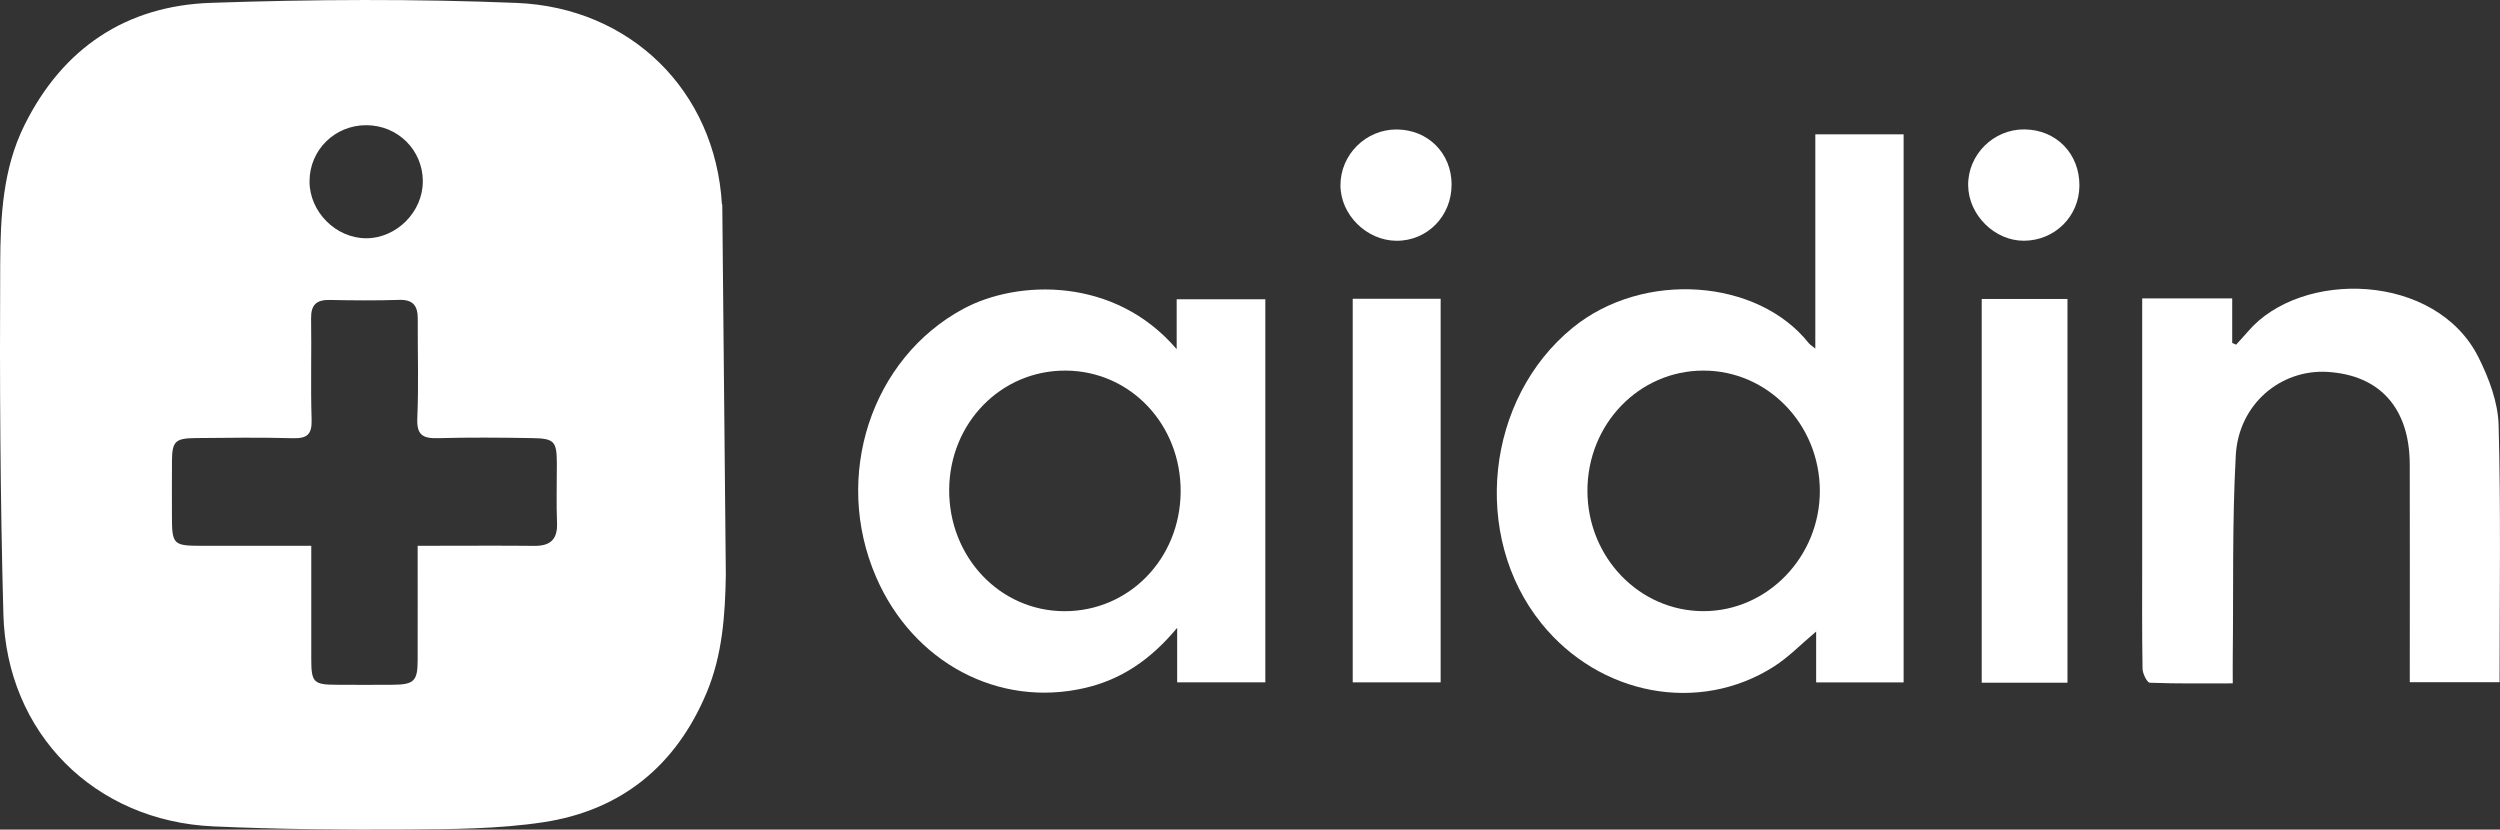 <svg xmlns="http://www.w3.org/2000/svg" id="Layer_1" data-name="Layer 1" viewBox="0 0 717.7 238.17"><rect x="0" y="0" width="717.7" height="238.17" fill="#333333" stroke="none"/><defs><style>      .cls-1 {        fill: #fff;        stroke-width: 0px;      }    </style></defs><path class="cls-1" d="m119.92,156.68c2.35,0,4.14,0,5.93,0,9.17,0,18.34-.07,27.5.03,4.57.05,6.75-1.79,6.56-6.57-.22-5.66-.04-11.34-.05-17.01-.02-6.44-.66-7.25-7.08-7.36-9-.15-18.01-.23-27,.02-4.35.12-6.2-.86-5.98-5.76.42-9.49.08-19.01.13-28.51.02-3.64-1.27-5.55-5.29-5.43-6.66.21-13.34.16-20,.02-3.82-.08-5.39,1.42-5.33,5.33.16,9.67-.16,19.35.15,29.02.13,4.24-1.27,5.45-5.37,5.34-9.33-.25-18.67-.14-28-.04-5.83.06-6.68.98-6.72,6.66-.04,5.17-.01,10.34-.01,15.51,0,8.45.31,8.76,8.72,8.76,10.28,0,20.56,0,31.28,0,0,11.27,0,21.9,0,32.54,0,6.61.68,7.32,7.02,7.35,5.5.03,11,.05,16.5,0,5.96-.05,7.01-1.09,7.02-7,.03-10.67,0-21.34,0-32.89Zm1.47-104.63c-.02-8.99-7.2-16.1-16.26-16.11-9.04,0-16.25,7.12-16.27,16.1-.03,8.74,7.54,16.36,16.26,16.36,8.73,0,16.29-7.59,16.26-16.35Zm85.96,6.63l1.02,106.44c-.2,11.47-.98,22.92-5.51,33.73-8.8,21.02-24.54,33.8-46.85,37.19-12.92,1.96-26.19,1.99-39.31,2.09-18.48.13-36.98-.07-55.43-.89-34.16-1.51-59.39-26.76-60.3-60.93C.07,142.84-.12,109.33.06,75.84c.07-13.56.7-27.35,6.98-39.95C18.02,13.81,36.19,1.66,60.49.82c29.26-1.01,58.62-1.17,87.86.02,32.54,1.33,56.98,25.08,58.9,57.82"></path><path class="cls-1" d="m521.38,195.89v-14.59c-4.37,3.67-7.94,7.39-12.17,10.08-21.53,13.7-50.01,8.28-66.71-12.43-20.21-25.07-15.96-64.53,8.98-84.86,20.32-16.56,53.16-14.06,67.81,4.46.29.37.74.61,1.85,1.52v-61.51h25.35v157.34h-25.12Zm-32.36-89.5c-18.49,0-33.31,15.37-33.3,34.52.02,19.11,14.93,34.55,33.34,34.54,18.36-.01,33.43-15.63,33.38-34.59-.05-19.07-14.99-34.48-33.42-34.47Z"></path><path class="cls-1" d="m337.8,100.26v-14.35h25.45v109.98h-25.31v-15.65c-7.69,9.24-16.12,14.86-26.48,17.26-24.81,5.76-49.35-7.31-59.97-31.89-12.51-28.93-1.38-62.76,25.15-77,15.39-8.26,43.3-9.31,61.17,11.65Zm1.14,40.94c.14-19.31-14.37-34.66-32.91-34.81-18.59-.15-33.44,15-33.54,34.21-.1,19.29,14.51,34.75,32.94,34.86,18.6.11,33.37-14.98,33.51-34.25Z"></path><path class="cls-1" d="m614.99,85.66h25.83v12.79c.37.17.75.33,1.12.5,1.14-1.26,2.3-2.5,3.41-3.79,15.23-17.82,53.96-17.01,66.2,7.47,2.98,5.97,5.57,12.85,5.75,19.38.67,24.47.27,48.97.27,73.84h-25.77c0-1.96,0-3.74,0-5.53,0-19,.04-38-.01-57.01-.04-16.11-8.56-25.63-23.6-26.54-13.45-.82-25.53,9.26-26.34,23.91-1.06,19.27-.65,38.63-.87,57.95-.03,2.3,0,4.61,0,7.55-8.26,0-16.04.12-23.81-.18-.78-.03-2.07-2.6-2.09-4.02-.18-10.67-.1-21.33-.1-32,0-22.84,0-45.67,0-68.51,0-1.8,0-3.59,0-5.81Z"></path><path class="cls-1" d="m388.34,85.77h25.24v110.12h-25.24v-110.12Z"></path><path class="cls-1" d="m593.53,195.99h-24.62v-110.16h24.62v110.16Z"></path><path class="cls-1" d="m416.72,52.94c.04,9.11-7,16.27-15.9,16.18-8.53-.09-15.97-7.48-16-15.89-.03-8.84,7.31-16.13,16.19-16.06,8.97.07,15.68,6.81,15.72,15.78Z"></path><path class="cls-1" d="m581.16,37.15c9.15.06,15.9,7,15.8,16.23-.1,8.78-7.08,15.68-15.91,15.73-8.42.05-15.92-7.38-16.03-15.87-.11-8.82,7.25-16.16,16.14-16.09Z"></path></svg>